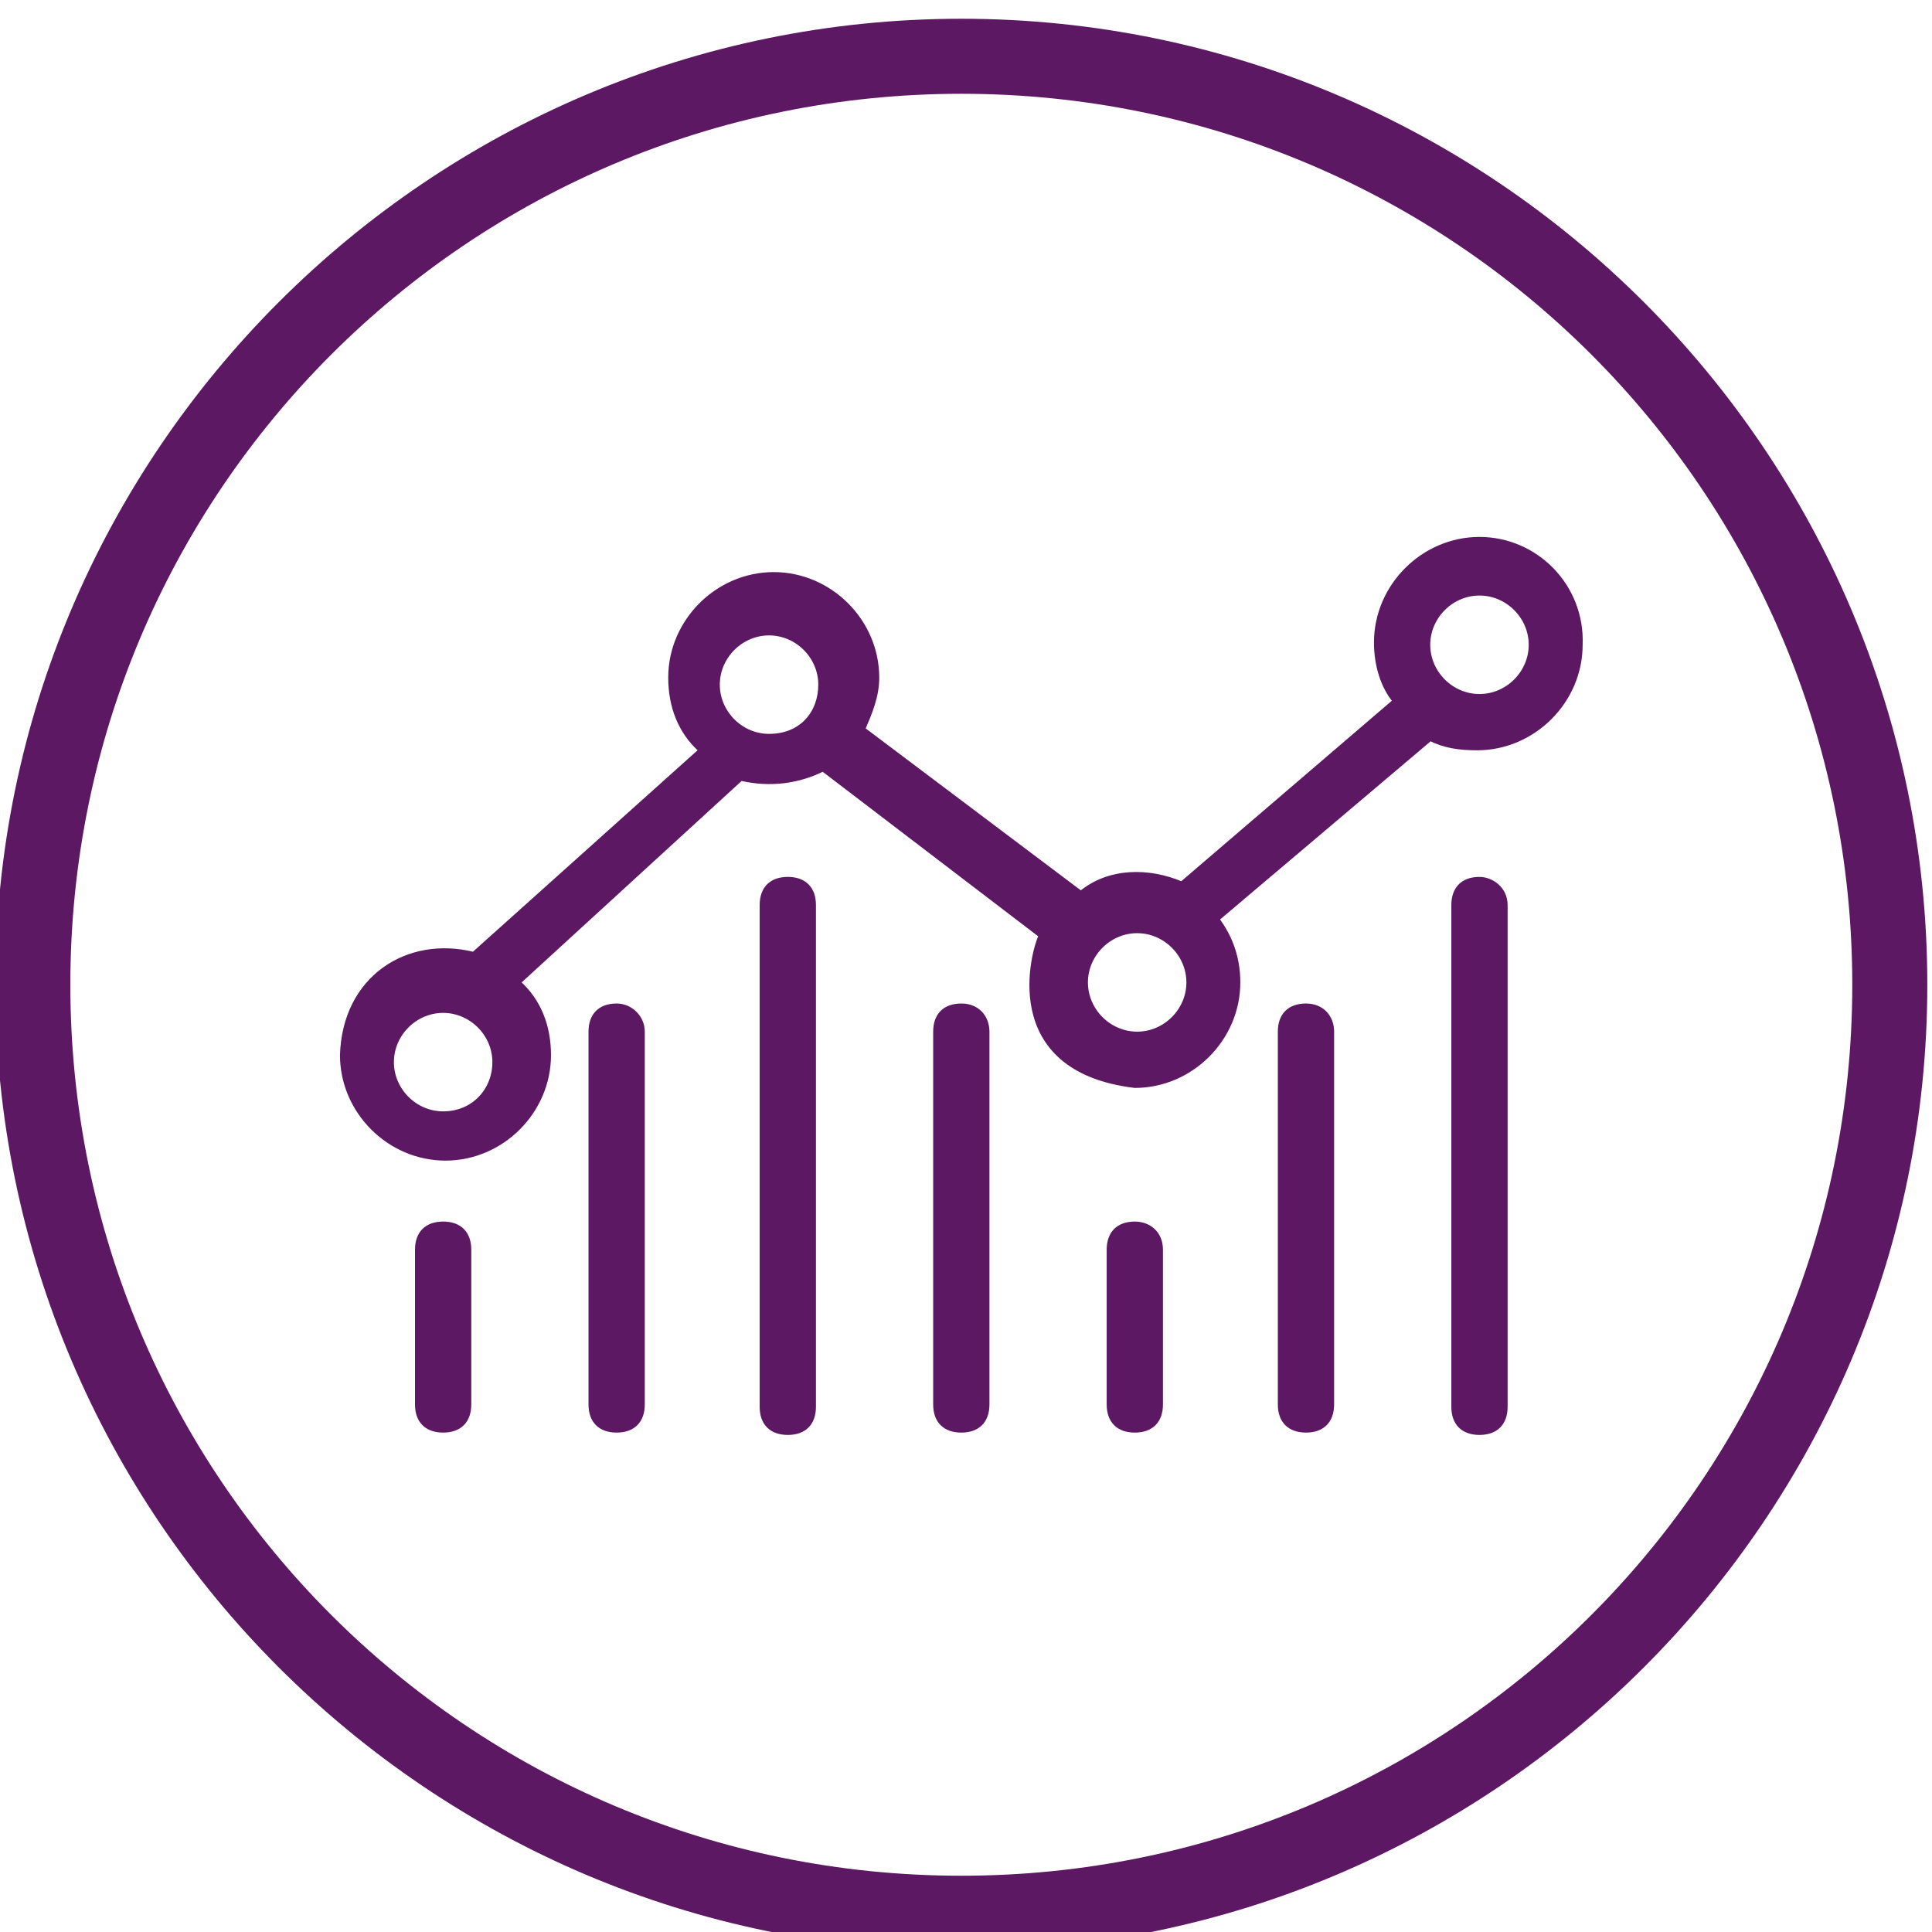 <?xml version="1.0" encoding="utf-8"?>
<!-- Generator: Adobe Illustrator 22.1.0, SVG Export Plug-In . SVG Version: 6.00 Build 0)  -->
<svg version="1.1" id="Layer_1" xmlns="http://www.w3.org/2000/svg" xmlns:xlink="http://www.w3.org/1999/xlink" x="0px" y="0px"
	 width="82.4px" height="82.4px" viewBox="0 0 82.4 82.4" style="enable-background:new 0 0 82.4 82.4;" xml:space="preserve">
<style type="text/css">
	.st0{fill:#5C1862;}
	.st1{fill:#5C1862;stroke:#5C1862;stroke-width:0.2;stroke-miterlimit:10;}
</style>
<path class="st0" d="M41,0.8C18.3,0.8-0.2,19.3-0.2,42S18.3,83.2,41,83.2S82.2,64.7,82.2,42S63.7,0.8,41,0.8z M41,80
	C20,80,3,63,3,42C3,21,20,4,41,4C62,4,79,21,79,42C79,63,62,80,41,80z"/>
<g>
	<path class="st1" d="M63.1,23c-2.4,0-4.4,2-4.4,4.4c0,1,0.3,1.9,0.8,2.5l-9.1,7.8c-1.4-0.6-3.1-0.6-4.3,0.4l-9.3-7
		c0.3-0.7,0.6-1.4,0.6-2.2c0-2.4-2-4.4-4.4-4.4s-4.4,2-4.4,4.4c0,1.2,0.4,2.3,1.3,3.1l-9.7,8.7c-2.8-0.7-5.5,1-5.6,4.3
		c0,2.4,2,4.4,4.4,4.4s4.4-2,4.4-4.4c0-1.2-0.4-2.3-1.3-3.1l9.5-8.7c1.3,0.3,2.5,0.1,3.5-0.4l9.3,7.1c-0.3,0.6-1.8,5.7,4,6.4
		c2.4,0,4.4-2,4.4-4.4c0-1-0.3-1.9-0.9-2.7l9.1-7.7c0.6,0.3,1.2,0.4,2,0.4c2.4,0,4.4-2,4.4-4.4C67.5,25,65.5,23,63.1,23z M18.9,47.5
		c-1.2,0-2.2-1-2.2-2.2s1-2.2,2.2-2.2c1.2,0,2.2,1,2.2,2.2S20.2,47.5,18.9,47.5z M32.8,31.4c-1.2,0-2.2-1-2.2-2.2s1-2.2,2.2-2.2
		s2.2,1,2.2,2.2S34.2,31.4,32.8,31.4z M48.5,44.1c-1.2,0-2.2-1-2.2-2.2s1-2.2,2.2-2.2s2.2,1,2.2,2.2S49.7,44.1,48.5,44.1z
		 M63.1,29.7c-1.2,0-2.2-1-2.2-2.2c0-1.2,1-2.2,2.2-2.2c1.2,0,2.2,1,2.2,2.2C65.3,28.7,64.3,29.7,63.1,29.7z"/>
	<path class="st1" d="M18.9,52.2c-0.7,0-1.1,0.4-1.1,1.1v6.6c0,0.7,0.4,1.1,1.1,1.1c0.7,0,1.1-0.4,1.1-1.1v-6.6
		C20,52.6,19.6,52.2,18.9,52.2z"/>
	<path class="st1" d="M48.4,52.2c-0.7,0-1.1,0.4-1.1,1.1v6.6c0,0.7,0.4,1.1,1.1,1.1s1.1-0.4,1.1-1.1v-6.6
		C49.5,52.6,49,52.2,48.4,52.2z"/>
	<path class="st1" d="M26.3,42.9c-0.7,0-1.1,0.4-1.1,1.1v15.9c0,0.7,0.4,1.1,1.1,1.1s1.1-0.4,1.1-1.1V44
		C27.4,43.4,26.9,42.9,26.3,42.9z"/>
	<path class="st1" d="M41,42.9c-0.7,0-1.1,0.4-1.1,1.1v15.9c0,0.7,0.4,1.1,1.1,1.1s1.1-0.4,1.1-1.1V44C42.1,43.4,41.7,42.9,41,42.9z
		"/>
	<path class="st1" d="M33.6,37.5c-0.7,0-1.1,0.4-1.1,1.1V60c0,0.7,0.4,1.1,1.1,1.1s1.1-0.4,1.1-1.1V38.6
		C34.7,37.9,34.3,37.5,33.6,37.5z"/>
	<path class="st1" d="M55.7,42.9c-0.7,0-1.1,0.4-1.1,1.1v15.9c0,0.7,0.4,1.1,1.1,1.1c0.7,0,1.1-0.4,1.1-1.1V44
		C56.8,43.4,56.4,42.9,55.7,42.9z"/>
	<path class="st1" d="M63.1,37.5c-0.7,0-1.1,0.4-1.1,1.1V60c0,0.7,0.4,1.1,1.1,1.1c0.7,0,1.1-0.4,1.1-1.1V38.6
		C64.2,37.9,63.6,37.5,63.1,37.5z"/>
</g>
</svg>
